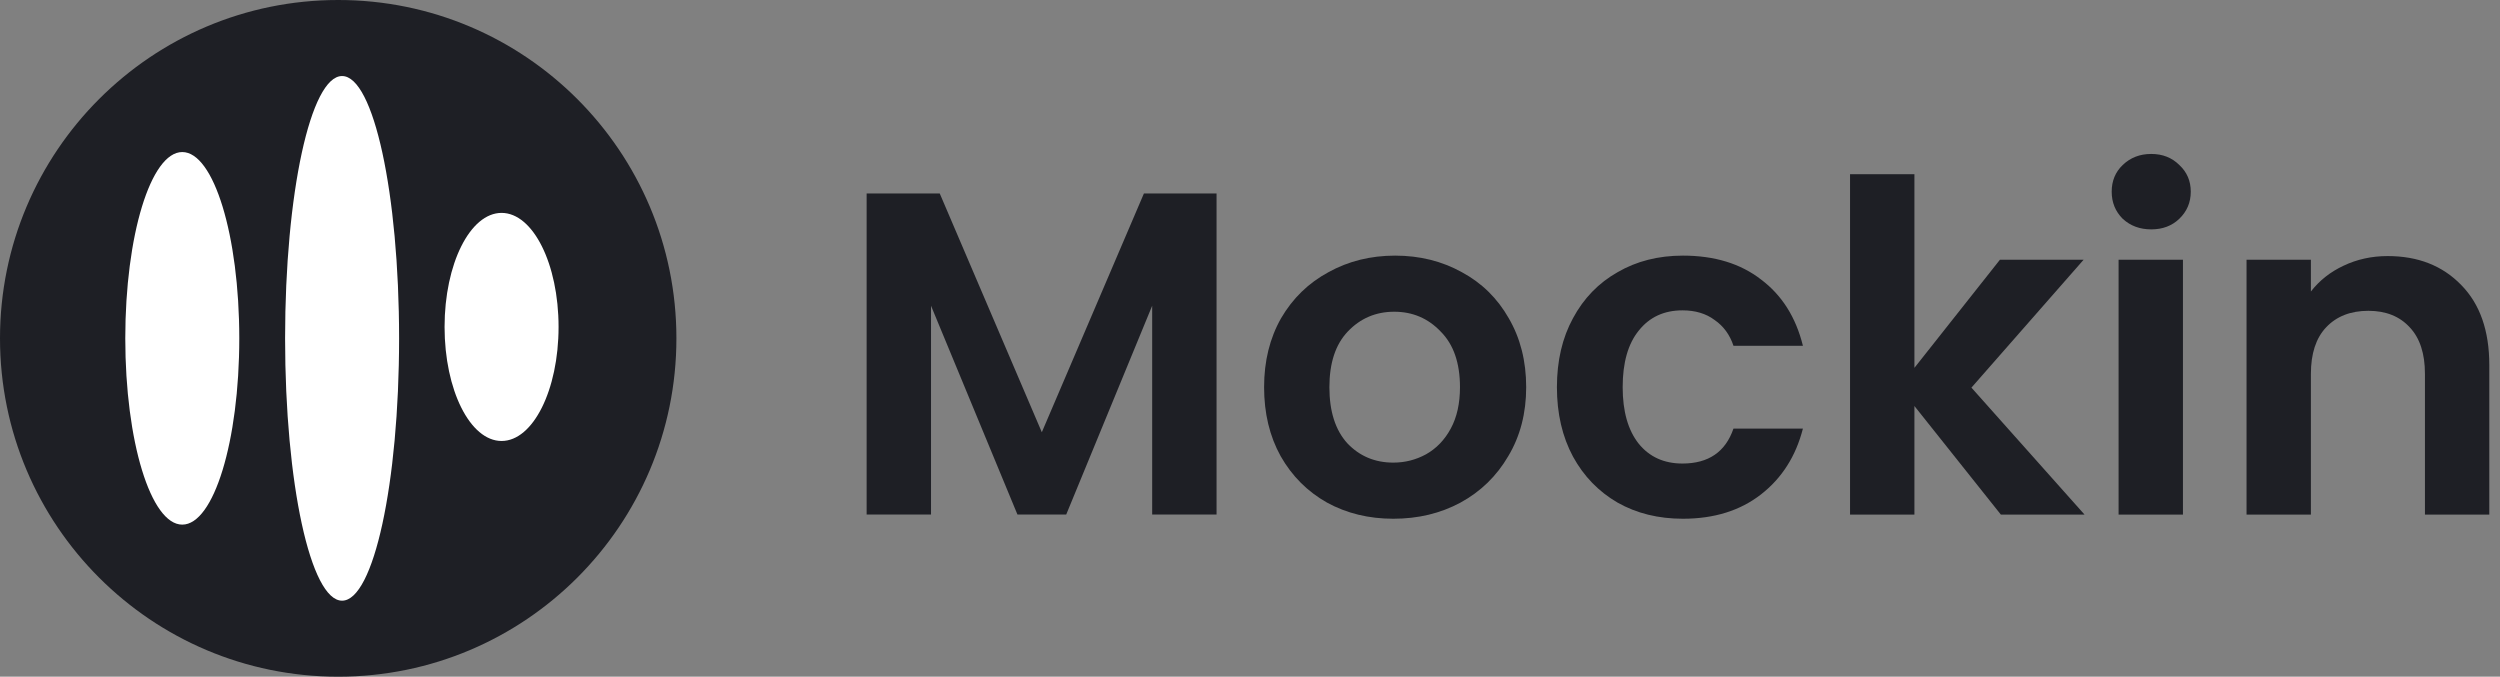 <?xml version="1.0" encoding="UTF-8"?> <svg xmlns="http://www.w3.org/2000/svg" width="133" height="36" viewBox="0 0 133 36" fill="none"><rect x="0" y="0" width="133" height="36" fill="#808080" stroke="none"/><path d="M127.025 13.623C128.64 13.623 129.944 14.136 130.939 15.164C131.934 16.176 132.431 17.595 132.431 19.422V27.376H129.007V19.887C129.007 18.811 128.738 17.987 128.2 17.416C127.661 16.828 126.928 16.535 125.998 16.535C125.052 16.535 124.302 16.828 123.748 17.416C123.209 17.987 122.94 18.811 122.94 19.887V27.376H119.516V13.818H122.94V15.507C123.397 14.92 123.976 14.463 124.677 14.136C125.395 13.794 126.177 13.623 127.025 13.623Z" fill="#1E1F25"></path><path d="M114.446 12.203C113.842 12.203 113.337 12.016 112.929 11.64C112.537 11.249 112.342 10.768 112.342 10.197C112.342 9.626 112.537 9.152 112.929 8.777C113.337 8.386 113.842 8.19 114.446 8.19C115.049 8.19 115.546 8.386 115.938 8.777C116.345 9.152 116.549 9.626 116.549 10.197C116.549 10.768 116.345 11.249 115.938 11.64C115.546 12.016 115.049 12.203 114.446 12.203ZM116.133 13.819V27.376H112.709V13.819H116.133Z" fill="#1E1F25"></path><path d="M106.445 27.376L101.847 21.6V27.376H98.422V9.267H101.847V19.569L106.396 13.818H110.848L104.88 20.622L110.897 27.376H106.445Z" fill="#1E1F25"></path><path d="M82.828 20.598C82.828 19.195 83.114 17.971 83.684 16.927C84.255 15.866 85.046 15.051 86.057 14.48C87.068 13.892 88.226 13.599 89.531 13.599C91.21 13.599 92.597 14.023 93.689 14.871C94.798 15.703 95.54 16.878 95.915 18.395H92.221C92.026 17.808 91.691 17.351 91.219 17.025C90.762 16.682 90.191 16.511 89.506 16.511C88.528 16.511 87.753 16.87 87.182 17.588C86.612 18.289 86.326 19.292 86.326 20.598C86.326 21.887 86.612 22.89 87.182 23.608C87.753 24.309 88.528 24.66 89.506 24.66C90.892 24.66 91.797 24.04 92.221 22.8H95.915C95.54 24.268 94.798 25.435 93.689 26.3C92.58 27.164 91.194 27.597 89.531 27.597C88.226 27.597 87.068 27.311 86.057 26.74C85.046 26.153 84.255 25.337 83.684 24.293C83.114 23.232 82.828 22.001 82.828 20.598Z" fill="#1E1F25"></path><path d="M74.124 27.597C72.819 27.597 71.645 27.311 70.601 26.74C69.558 26.153 68.734 25.329 68.131 24.268C67.543 23.208 67.25 21.984 67.25 20.598C67.25 19.211 67.552 17.987 68.155 16.927C68.775 15.866 69.615 15.051 70.675 14.48C71.735 13.892 72.917 13.599 74.222 13.599C75.526 13.599 76.709 13.892 77.769 14.48C78.829 15.051 79.66 15.866 80.264 16.927C80.883 17.987 81.193 19.211 81.193 20.598C81.193 21.984 80.875 23.208 80.239 24.268C79.62 25.329 78.772 26.153 77.695 26.74C76.635 27.311 75.445 27.597 74.124 27.597ZM74.124 24.611C74.743 24.611 75.322 24.464 75.861 24.171C76.415 23.86 76.855 23.404 77.181 22.8C77.508 22.196 77.671 21.462 77.671 20.598C77.671 19.309 77.328 18.322 76.643 17.637C75.975 16.935 75.151 16.584 74.173 16.584C73.194 16.584 72.371 16.935 71.702 17.637C71.05 18.322 70.724 19.309 70.724 20.598C70.724 21.887 71.042 22.882 71.678 23.583C72.33 24.268 73.145 24.611 74.124 24.611Z" fill="#1E1F25"></path><path d="M64.721 10.294V27.375H61.296V16.265L56.722 27.375H54.129L49.53 16.265V27.375H46.105V10.294H49.995L55.425 22.995L60.856 10.294H64.721Z" fill="#1E1F25"></path><path d="M35.985 18C35.985 27.941 27.93 36 17.992 36C8.056 36 0 27.941 0 18C0 8.059 8.056 0 17.992 0C27.93 0 35.985 8.059 35.985 18Z" fill="#1E1F25"></path><path d="M21.232 18C21.232 25.708 19.874 31.956 18.199 31.956C16.525 31.956 15.167 25.708 15.167 18C15.167 10.293 16.525 4.045 18.199 4.045C19.874 4.045 21.232 10.293 21.232 18Z" fill="white"></path><path d="M12.73 18C12.73 23.473 11.372 27.91 9.697 27.91C8.023 27.91 6.665 23.473 6.665 18C6.665 12.526 8.023 8.089 9.697 8.089C11.372 8.089 12.73 12.526 12.73 18Z" fill="white"></path><path d="M29.716 17.393C29.716 20.744 28.359 23.46 26.684 23.46C25.009 23.46 23.651 20.744 23.651 17.393C23.651 14.042 25.009 11.326 26.684 11.326C28.359 11.326 29.716 14.042 29.716 17.393Z" fill="white"></path></svg> 